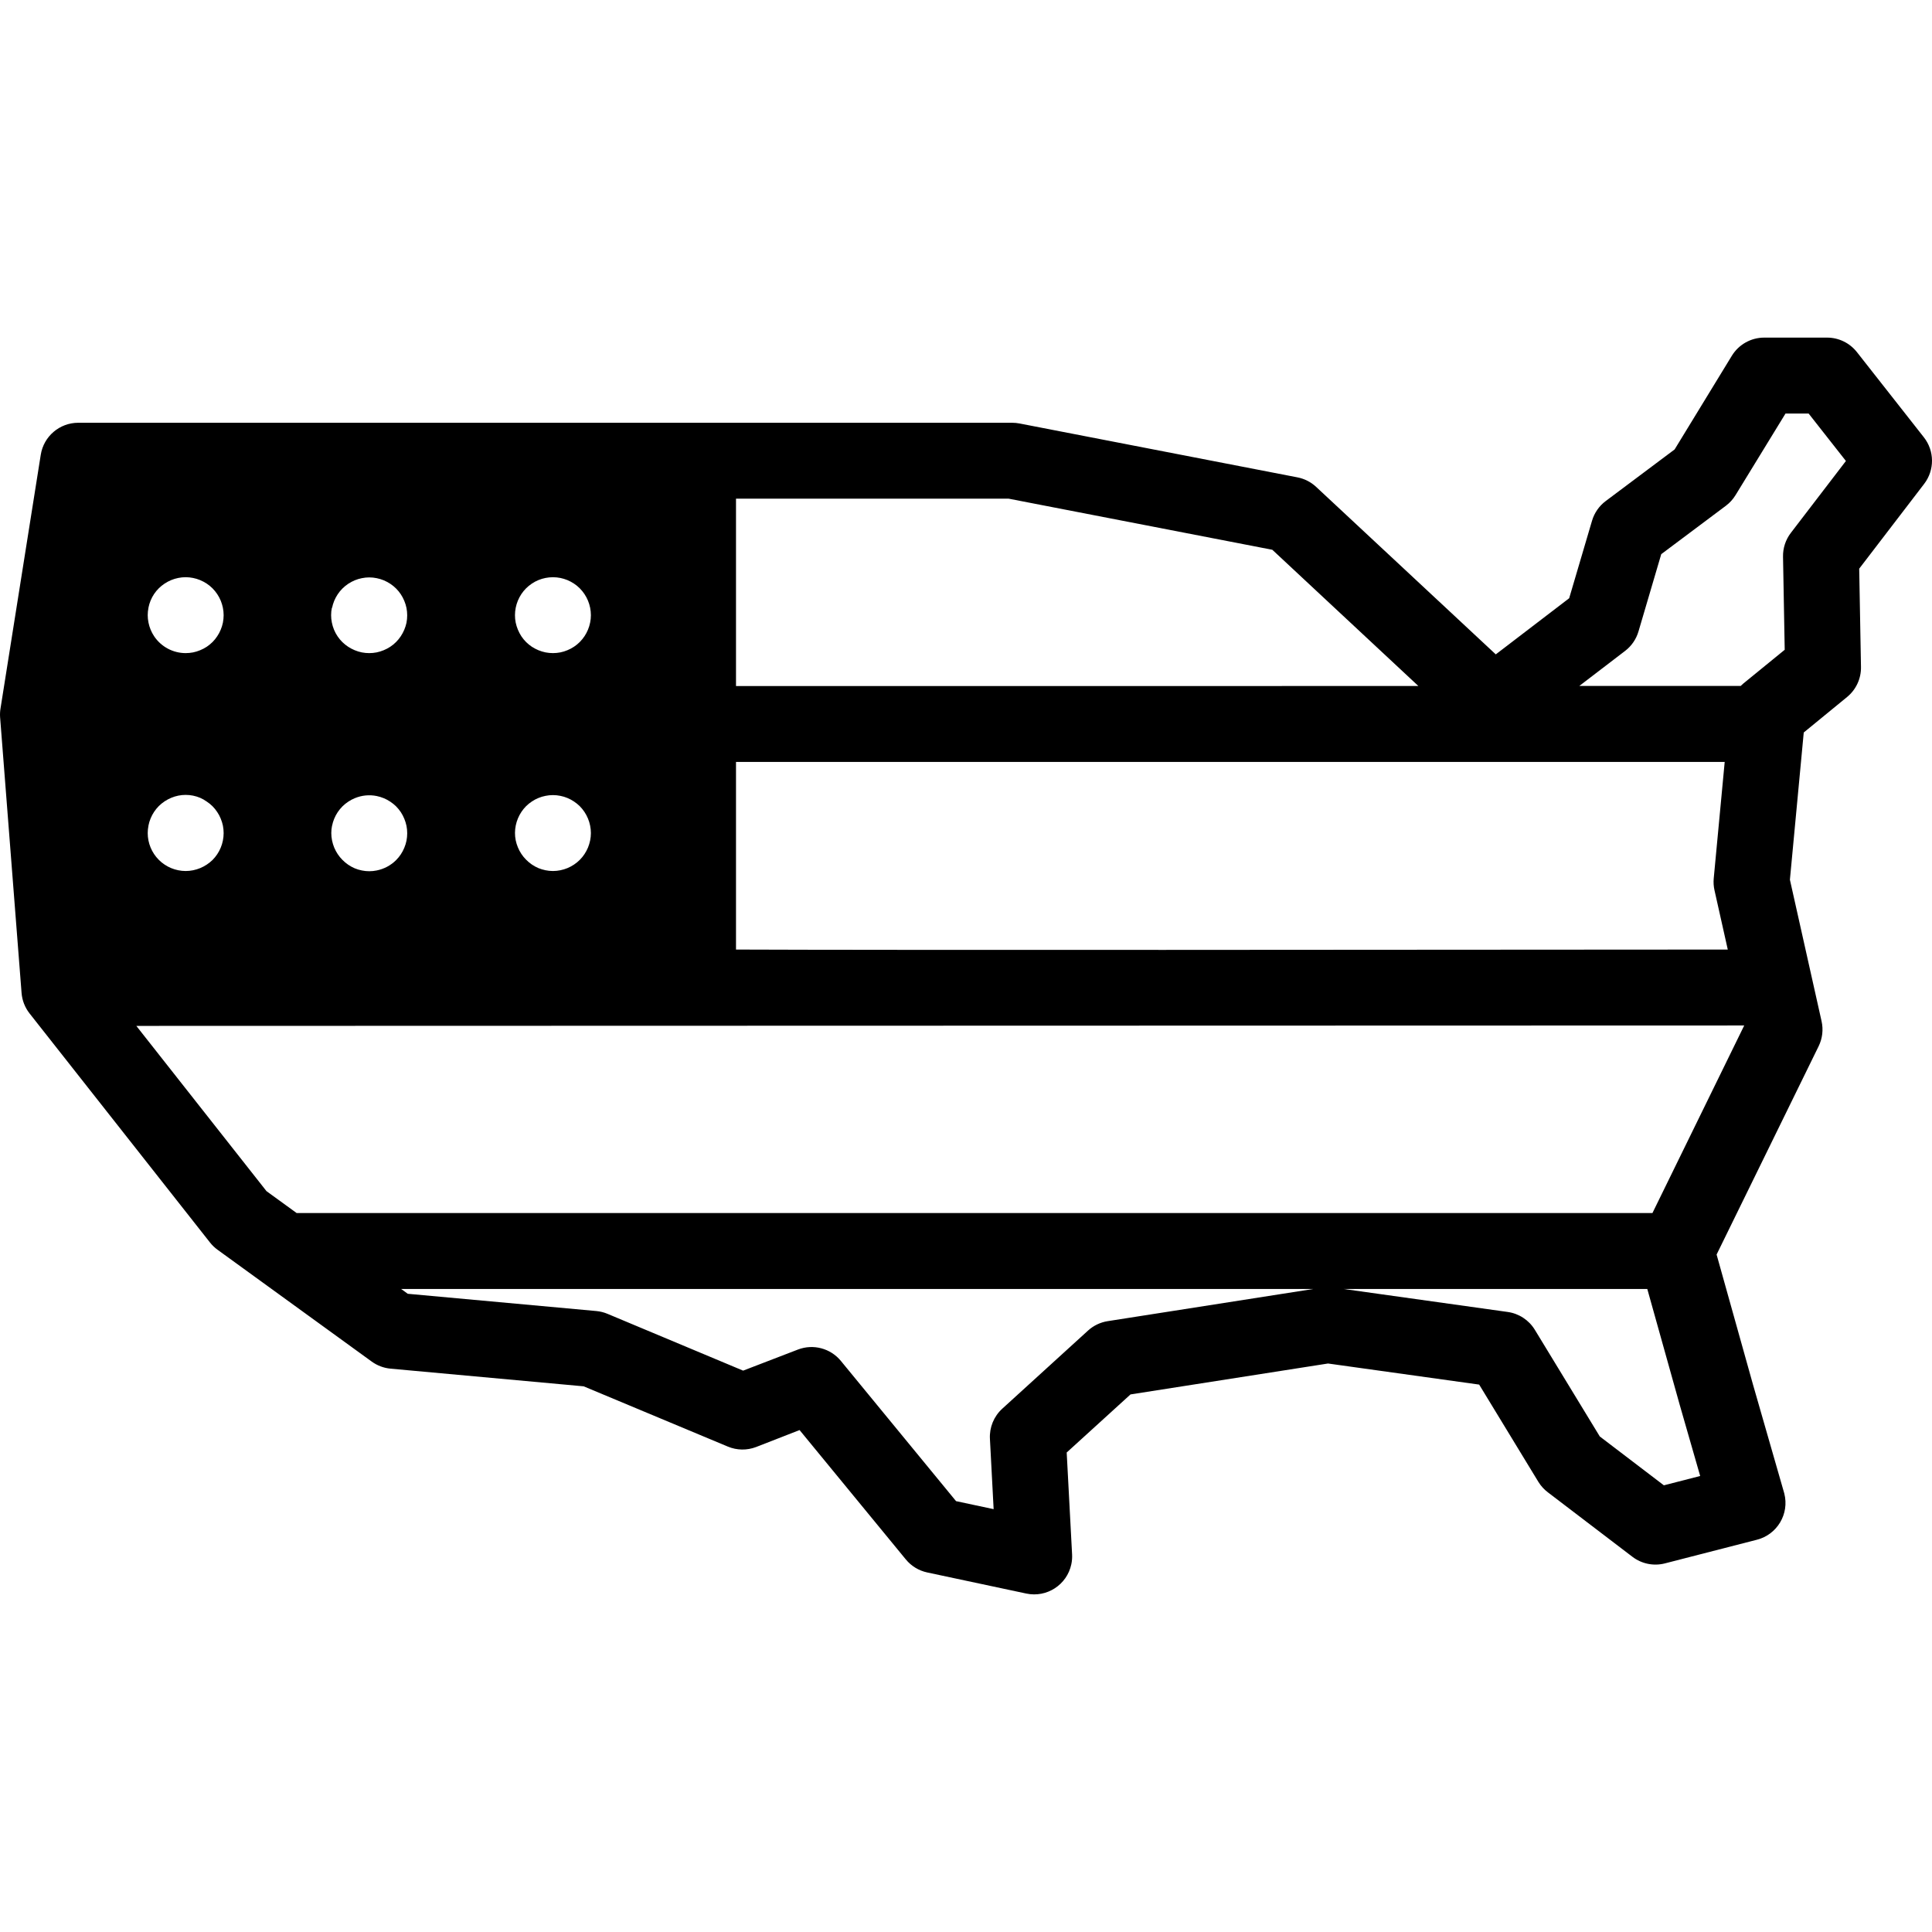 <?xml version="1.0" encoding="iso-8859-1"?>
<!-- Generator: Adobe Illustrator 19.0.0, SVG Export Plug-In . SVG Version: 6.00 Build 0)  -->
<svg version="1.1" id="Capa_1" xmlns="http://www.w3.org/2000/svg" xmlns:xlink="http://www.w3.org/1999/xlink" x="0px" y="0px"
	 viewBox="0 0 450.993 450.993" style="enable-background:new 0 0 450.993 450.993;" xml:space="preserve">
<g>
	<g>
		<path d="M449.084,102.066l-15.616-19.87c-1.681-2.139-4.251-3.388-6.971-3.387h-14.671c-3.088,0-5.953,1.608-7.562,4.244
			l-13.351,21.858l-16.089,12.052c-1.53,1.145-2.649,2.755-3.19,4.588l-5.337,18.097l-17.132,13.105l-41.945-39.109
			c-1.217-1.133-2.729-1.901-4.362-2.215l-64.896-12.583c-0.555-0.106-1.119-0.159-1.684-0.158H18.266
			c-4.359-0.001-8.07,3.169-8.753,7.473l-9.383,59.146c-0.121,0.699-0.157,1.409-0.108,2.117l5.012,64.354
			c0.135,1.748,0.786,3.417,1.871,4.795l42.112,53.465c0.506,0.643,1.1,1.213,1.763,1.694l35.988,26.102
			c1.289,0.936,2.806,1.507,4.391,1.654l45.086,4.126l33.664,14.07c2.101,0.878,4.46,0.913,6.587,0.098l10.151-3.958l24.802,30.198
			c1.274,1.552,3.038,2.624,5.002,3.042l23.119,4.923c4.787,1.018,9.493-2.037,10.511-6.824c0.162-0.76,0.223-1.538,0.181-2.313
			l-1.26-23.788l14.897-13.558l46.11-7.217l35.279,4.923l13.844,22.745c0.588,0.948,1.35,1.776,2.245,2.442l19.692,15.015
			c2.156,1.643,4.946,2.209,7.572,1.536l21.484-5.524c4.742-1.212,7.603-6.038,6.391-10.78c-0.022-0.086-0.045-0.172-0.07-0.258
			l-7.257-25.246l-8.478-30.287l23.818-48.63c0.885-1.808,1.128-3.864,0.689-5.829l-7.394-33.044l3.23-34.363l10.122-8.29
			c2.098-1.721,3.291-4.308,3.239-7.02L434,132.746l15.153-19.781C451.632,109.746,451.603,105.254,449.084,102.066z
			 M171.807,116.402h63.626l61.568,11.934l34.097,31.803H171.807V116.402z M171.807,177.861h230.794l-2.56,27.185
			c-0.086,0.926-0.027,1.859,0.177,2.767l3.102,13.844c-75.5,0.069-197.908,0.148-231.513,0V177.861z M122.802,137.335
			c0.413-0.41,0.865-0.779,1.349-1.103c0.965-0.647,2.05-1.096,3.19-1.319c1.144-0.226,2.322-0.226,3.466,0
			c0.565,0.118,1.119,0.286,1.654,0.502c0.532,0.227,1.042,0.501,1.526,0.817c0.486,0.321,0.938,0.69,1.349,1.103
			c1.656,1.664,2.59,3.914,2.599,6.262c0,0.582-0.059,1.163-0.177,1.733c-0.228,1.139-0.677,2.223-1.319,3.19
			c-0.326,0.482-0.695,0.933-1.103,1.349c-0.822,0.822-1.799,1.471-2.875,1.91c-0.534,0.224-1.087,0.395-1.654,0.512
			c-1.145,0.223-2.321,0.223-3.466,0c-1.137-0.235-2.219-0.683-3.19-1.319c-0.973-0.645-1.807-1.478-2.452-2.452
			c-0.632-0.973-1.079-2.055-1.319-3.19c-0.115-0.57-0.171-1.151-0.167-1.733C120.219,141.25,121.149,139,122.802,137.335z
			 M122.802,188.19c0.413-0.407,0.865-0.773,1.349-1.093c0.479-0.324,0.991-0.598,1.526-0.817c0.536-0.225,1.093-0.393,1.664-0.502
			c1.143-0.236,2.323-0.236,3.466,0c0.567,0.109,1.122,0.277,1.654,0.502c1.071,0.449,2.046,1.097,2.875,1.91
			c1.655,1.669,2.588,3.922,2.599,6.272c0,0.582-0.06,1.163-0.177,1.733c-0.118,0.565-0.286,1.119-0.502,1.654
			c-0.225,0.533-0.499,1.044-0.817,1.526c-0.321,0.486-0.691,0.937-1.103,1.349c-0.411,0.413-0.863,0.782-1.349,1.103
			c-0.482,0.32-0.993,0.594-1.526,0.817c-0.534,0.221-1.088,0.389-1.654,0.502c-0.57,0.117-1.151,0.176-1.733,0.177
			c-0.582,0-1.163-0.059-1.733-0.177c-0.57-0.113-1.127-0.282-1.664-0.502c-1.078-0.462-2.055-1.131-2.875-1.969
			c-0.821-0.822-1.47-1.8-1.91-2.875c-0.224-0.534-0.395-1.088-0.512-1.654c-0.114-0.57-0.17-1.151-0.167-1.733
			C120.233,192.081,121.162,189.848,122.802,188.19z M77.471,141.864l0.039,0.049c0.118-0.565,0.286-1.119,0.502-1.654
			c0.225-0.533,0.499-1.044,0.817-1.526c0.321-0.486,0.691-0.938,1.103-1.349c0.413-0.41,0.865-0.779,1.349-1.103
			c0.484-0.317,0.994-0.59,1.526-0.817c0.537-0.222,1.094-0.39,1.664-0.502c1.14-0.236,2.316-0.236,3.456,0
			c0.57,0.113,1.127,0.282,1.664,0.502c0.532,0.227,1.042,0.501,1.526,0.817c0.484,0.323,0.936,0.693,1.349,1.103
			c0.821,0.822,1.471,1.799,1.91,2.875c0.224,0.533,0.395,1.087,0.512,1.654c0.223,1.145,0.223,2.321,0,3.466
			c-0.244,1.12-0.695,2.186-1.329,3.141c-0.645,0.973-1.479,1.807-2.452,2.452c-0.971,0.636-2.053,1.084-3.19,1.319
			c-1.141,0.223-2.315,0.223-3.456,0c-0.57-0.116-1.128-0.287-1.664-0.512c-0.533-0.22-1.044-0.49-1.526-0.807
			c-0.984-0.642-1.828-1.476-2.481-2.452c-0.647-0.965-1.096-2.05-1.319-3.19C77.234,144.187,77.234,143.007,77.471,141.864z
			 M78.83,189.588c0.326-0.482,0.695-0.933,1.103-1.349c0.413-0.407,0.865-0.773,1.349-1.093c0.479-0.324,0.991-0.598,1.526-0.817
			c1.617-0.68,3.401-0.859,5.12-0.512c0.57,0.117,1.127,0.288,1.664,0.512c0.535,0.219,1.047,0.493,1.526,0.817
			c0.484,0.32,0.936,0.686,1.349,1.093c0.407,0.416,0.776,0.867,1.103,1.349c0.632,0.973,1.079,2.055,1.319,3.19
			c0.223,1.145,0.223,2.321,0,3.466c-0.117,0.567-0.288,1.121-0.512,1.654c-0.439,1.076-1.089,2.053-1.91,2.875
			c-1.24,1.239-2.82,2.081-4.539,2.422c-1.14,0.236-2.316,0.236-3.456,0c-0.57-0.112-1.127-0.28-1.664-0.502
			c-1.078-0.462-2.055-1.131-2.875-1.969c-0.412-0.411-0.781-0.863-1.103-1.349c-0.318-0.483-0.592-0.993-0.817-1.526
			c-0.216-0.535-0.384-1.089-0.502-1.654c-0.236-1.143-0.236-2.323,0-3.466v0.049C77.739,191.639,78.187,190.556,78.83,189.588z
			 M34.66,141.864v-0.039c0.113-0.566,0.281-1.12,0.502-1.654c0.221-0.535,0.495-1.046,0.817-1.526
			c0.646-0.958,1.476-1.778,2.442-2.412c0.483-0.319,0.993-0.592,1.526-0.817c0.534-0.221,1.088-0.389,1.654-0.502
			c1.143-0.236,2.323-0.236,3.466,0c0.566,0.113,1.12,0.281,1.654,0.502c0.536,0.225,1.05,0.499,1.536,0.817
			c0.484,0.323,0.936,0.693,1.349,1.103c1.657,1.664,2.591,3.914,2.599,6.262c-0.002,0.582-0.058,1.162-0.167,1.733
			c-0.115,0.567-0.287,1.121-0.512,1.654c-0.217,0.54-0.491,1.055-0.817,1.536c-0.32,0.484-0.686,0.936-1.093,1.349
			c-0.416,0.407-0.867,0.776-1.349,1.103c-0.484,0.319-0.999,0.589-1.536,0.807c-0.534,0.224-1.087,0.395-1.654,0.512
			c-0.571,0.11-1.151,0.166-1.733,0.167c-2.958-0.001-5.721-1.479-7.365-3.938c-0.323-0.484-0.596-0.998-0.817-1.536
			c-0.222-0.533-0.39-1.087-0.502-1.654C34.424,144.186,34.424,143.007,34.66,141.864z M34.66,192.729v-0.039
			c0.112-0.567,0.28-1.121,0.502-1.654c0.221-0.538,0.495-1.052,0.817-1.536c0.323-0.484,0.692-0.936,1.103-1.349
			c0.829-0.813,1.805-1.461,2.875-1.91c2.165-0.915,4.609-0.915,6.774,0c0.542,0.236,1.057,0.53,1.536,0.876
			c0.976,0.634,1.807,1.466,2.442,2.442c0.326,0.482,0.6,0.996,0.817,1.536c0.224,0.534,0.395,1.088,0.512,1.654
			c0.11,0.571,0.166,1.151,0.167,1.733c-0.006,2.347-0.936,4.597-2.59,6.262c-0.414,0.403-0.866,0.766-1.349,1.083
			c-0.967,0.643-2.051,1.091-3.19,1.319c-1.143,0.236-2.323,0.236-3.466,0c-0.566-0.113-1.12-0.281-1.654-0.502
			c-0.535-0.221-1.046-0.495-1.526-0.817c-0.488-0.318-0.94-0.688-1.349-1.103c-1.662-1.66-2.597-3.913-2.599-6.262
			C34.483,193.88,34.542,193.299,34.66,192.729z M258.571,308.402c-1.716,0.269-3.315,1.036-4.598,2.206l-20.007,18.225
			c-1.966,1.789-3.025,4.366-2.885,7.02l0.866,16.433l-8.773-1.871l-26.89-32.738c-2.421-2.945-6.453-4.011-10.014-2.649
			l-12.8,4.923l-31.665-13.263c-0.832-0.348-1.711-0.567-2.609-0.65l-44.012-4.027l-1.546-1.122h212.933L258.571,308.402z
			 M388.402,346.723l-14.956-11.402l-15.163-24.901c-1.382-2.269-3.71-3.797-6.341-4.165l-38.302-5.366h70.892l7.591,27.126
			l4.756,16.532L388.402,346.723z M385.734,283.166H69.249l-7.04-5.11l-30.385-38.577c0,0,349.637-0.079,375.335-0.099
			L385.734,283.166z M418.039,124.397c-1.218,1.592-1.86,3.549-1.822,5.553l0.394,21.73l-9.659,7.877
			c-0.217,0.177-0.414,0.364-0.61,0.561h-37.671l10.693-8.182c1.491-1.142,2.58-2.728,3.111-4.529l5.317-18.048l15.094-11.303
			c0.898-0.674,1.66-1.513,2.245-2.471l11.668-19.052h5.396l8.704,11.077L418.039,124.397z"/>
	</g>
</g>
<g>
</g>
<g>
</g>
<g>
</g>
<g>
</g>
<g>
</g>
<g>
</g>
<g>
</g>
<g>
</g>
<g>
</g>
<g>
</g>
<g>
</g>
<g>
</g>
<g>
</g>
<g>
</g>
<g>
</g>
</svg>
